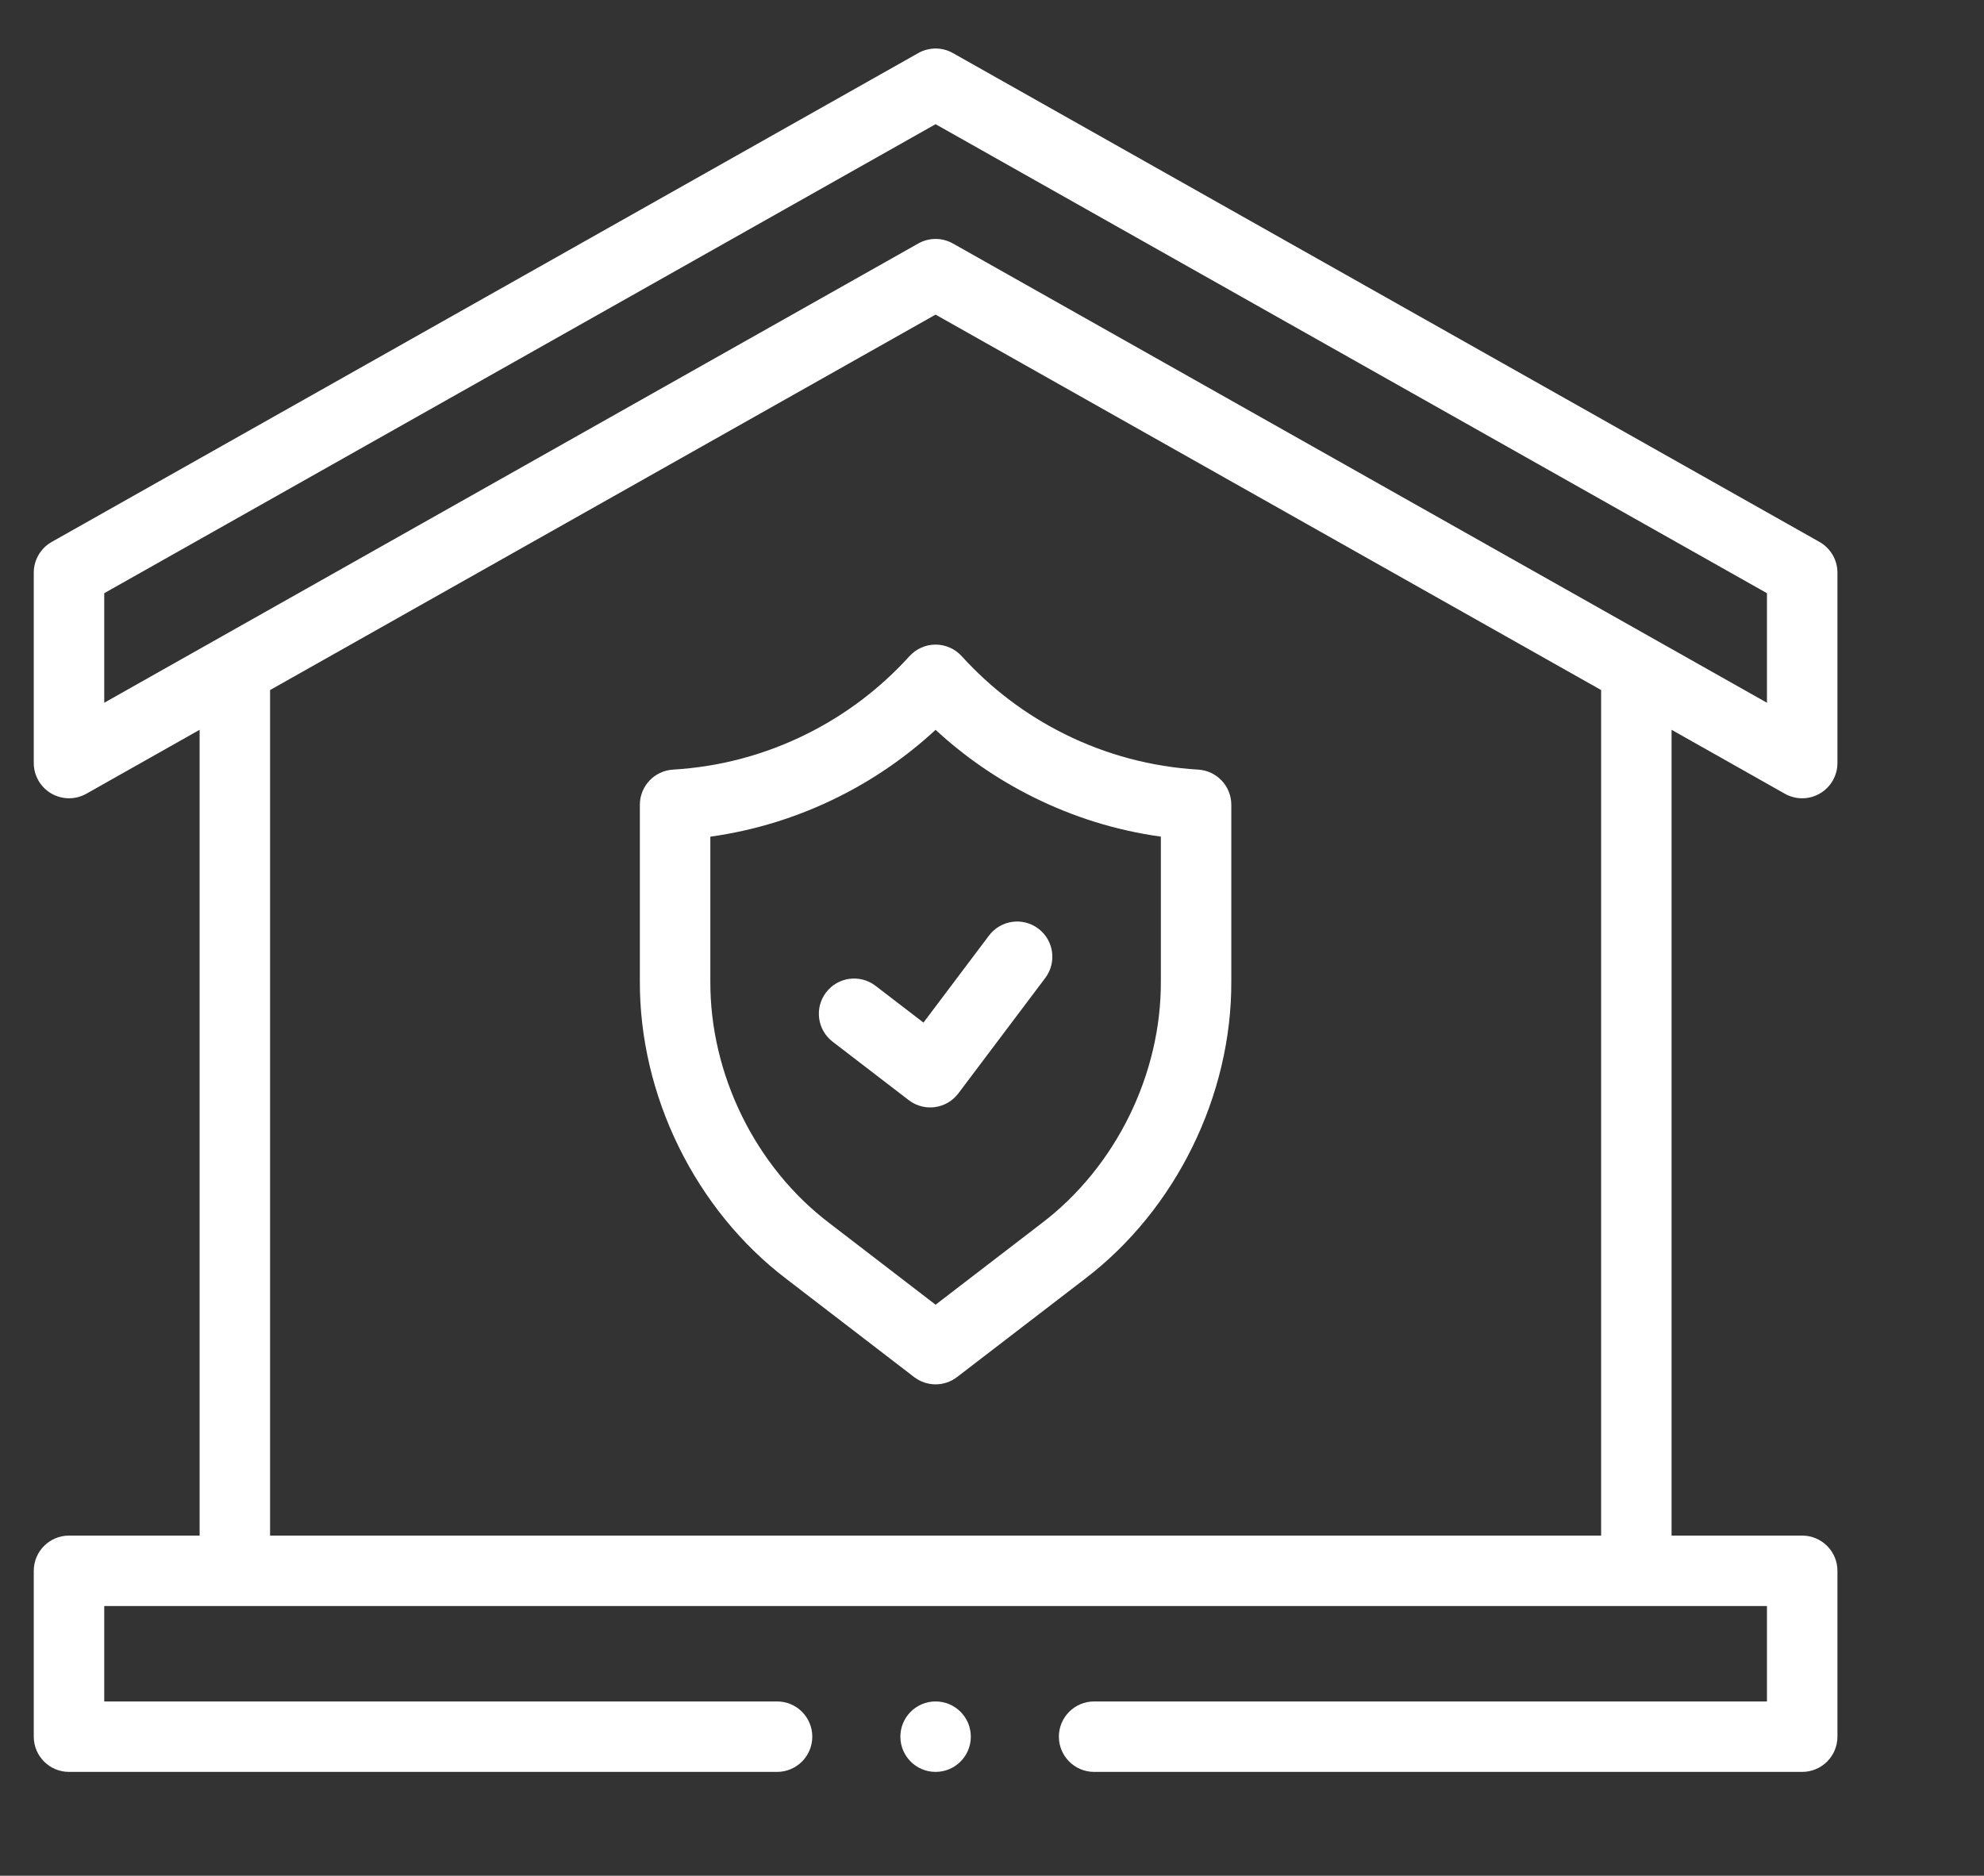 <?xml version="1.0" encoding="UTF-8"?> <svg xmlns="http://www.w3.org/2000/svg" width="55" height="52" viewBox="0 0 55 52" fill="none"><rect x="0" y="0" width="55" height="52" fill="#333333" stroke="none"/> <g clip-path="url(#clip0_325_1104)"> <path d="M25.213 18.19C24.4 19.086 23.442 19.812 22.364 20.348C21.202 20.926 19.955 21.258 18.657 21.336C18.141 21.367 17.738 21.794 17.738 22.311V27.19C17.722 30.372 19.28 33.54 21.8 35.456L25.341 38.176C25.517 38.311 25.727 38.378 25.936 38.378C26.146 38.378 26.356 38.311 26.531 38.176L30.069 35.459C32.593 33.54 34.151 30.372 34.134 27.195V22.311C34.134 21.794 33.732 21.367 33.216 21.336C31.918 21.258 30.671 20.926 29.509 20.348C28.431 19.812 27.473 19.086 26.659 18.19C26.474 17.987 26.212 17.87 25.936 17.87C25.661 17.87 25.398 17.987 25.213 18.19ZM28.639 22.096C29.761 22.655 30.949 23.023 32.181 23.194V27.2C32.194 29.78 30.932 32.349 28.883 33.907L25.936 36.17L22.986 33.904C20.94 32.349 19.678 29.78 19.692 27.195V23.195C20.924 23.023 22.112 22.655 23.234 22.097C24.223 21.605 25.128 20.98 25.936 20.233C26.744 20.98 27.65 21.604 28.639 22.096Z" fill="white"></path> <path d="M24.272 27.33C23.844 27.001 23.231 27.082 22.902 27.51C22.574 27.937 22.654 28.55 23.082 28.879L25.192 30.499C25.364 30.631 25.573 30.701 25.787 30.701C25.831 30.701 25.875 30.698 25.919 30.692C26.177 30.657 26.41 30.52 26.567 30.312L28.977 27.111C29.301 26.68 29.215 26.068 28.784 25.744C28.353 25.419 27.741 25.506 27.416 25.937L25.6 28.349L24.272 27.33Z" fill="white"></path> <path d="M49.48 22.005C49.629 22.089 49.794 22.131 49.96 22.131C50.13 22.131 50.3 22.086 50.452 21.997C50.752 21.822 50.937 21.501 50.937 21.154V15.875C50.937 15.523 50.747 15.198 50.44 15.024L26.416 1.471C26.119 1.303 25.755 1.303 25.457 1.471L1.433 15.024C1.126 15.198 0.936 15.523 0.936 15.875V21.154C0.936 21.501 1.121 21.822 1.421 21.997C1.72 22.172 2.091 22.175 2.393 22.005L5.534 20.232V42.571H1.913C1.374 42.571 0.936 43.008 0.936 43.548V48.145C0.936 48.685 1.374 49.122 1.913 49.122H21.542C22.081 49.122 22.518 48.685 22.518 48.145C22.518 47.606 22.081 47.169 21.542 47.169H2.89V44.524H48.983V47.169H30.331C29.792 47.169 29.354 47.606 29.354 48.145C29.354 48.685 29.792 49.122 30.331 49.122H49.96C50.499 49.122 50.937 48.685 50.937 48.145V43.548C50.937 43.008 50.499 42.571 49.96 42.571H46.339V20.232L49.48 22.005ZM2.89 16.445L25.936 3.443L48.983 16.445V19.482L26.416 6.75C26.267 6.666 26.102 6.624 25.936 6.624C25.771 6.624 25.605 6.666 25.457 6.75L2.89 19.482V16.445ZM44.386 42.571H7.487V19.13L25.936 8.722L44.386 19.13V42.571Z" fill="white"></path> <path d="M25.936 49.122C26.476 49.122 26.913 48.685 26.913 48.145C26.913 47.606 26.476 47.169 25.936 47.169C25.397 47.169 24.96 47.606 24.96 48.145C24.96 48.685 25.397 49.122 25.936 49.122Z" fill="white"></path> </g> <defs> <clipPath id="clip0_325_1104"> <rect width="50" height="50" fill="white" transform="translate(0.936 0.233)"></rect> </clipPath> </defs> </svg> 